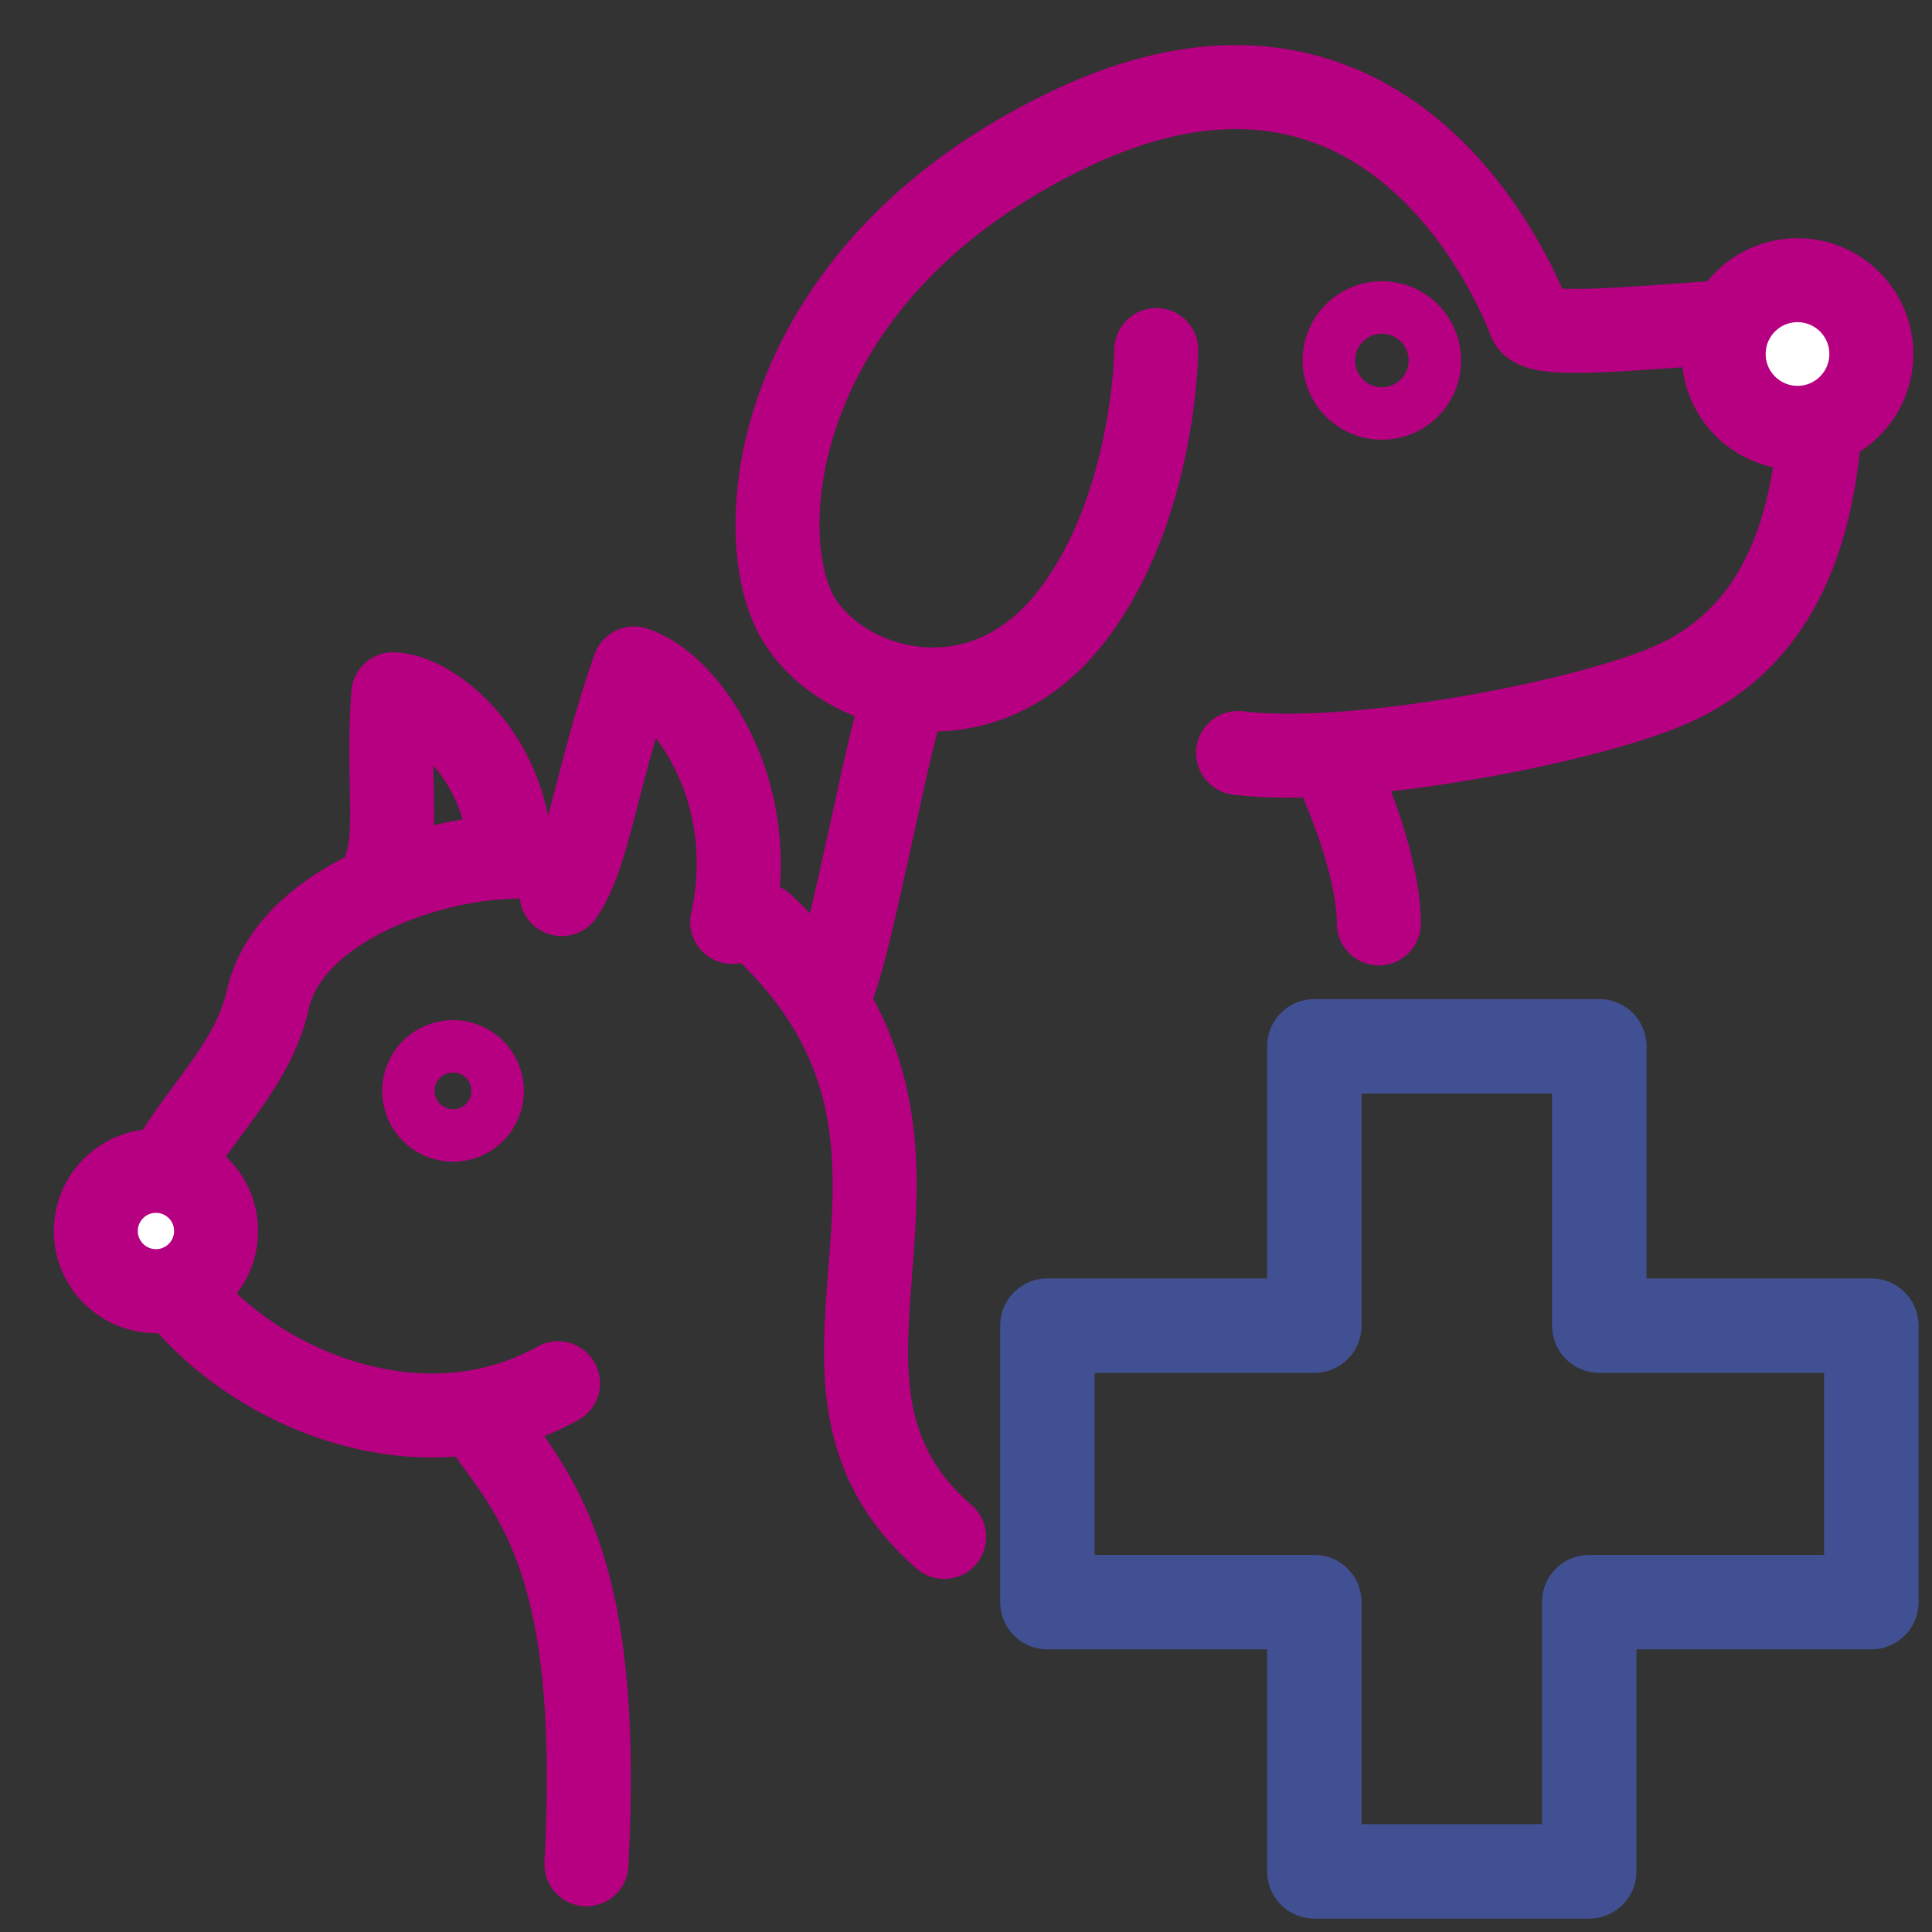 <svg width="45" height="45" viewBox="0 0 45 45" fill="none" xmlns="http://www.w3.org/2000/svg">
<rect x="0" y="0" width="45" height="45" fill="#333333" stroke="none"/>
<g clip-path="url(#clip0_16836_11182)">
<path d="M40.682 7.467C37.651 7.675 35.793 7.883 35.634 7.467C35.475 7.052 32.554 -0.673 24.866 3.031C18.217 6.233 17.484 11.965 18.462 14.153C19.28 15.998 22.776 17.245 25 14.3C26.907 11.782 26.932 8.152 26.932 8.152" stroke="#B60081" stroke-width="1.956" stroke-linecap="round" stroke-linejoin="round"/>
<path d="M19.344 23.106C19.82 22.128 20.771 16.683 21.101 16.17" stroke="#B60081" stroke-width="1.956" stroke-linecap="round" stroke-linejoin="round"/>
<path d="M31.234 18.162C31.649 19.115 32.116 20.487 32.116 21.509" stroke="#B60081" stroke-width="1.956" stroke-linecap="round" stroke-linejoin="round"/>
<path d="M32.187 9.631C32.868 9.631 33.421 9.078 33.421 8.396C33.421 7.714 32.868 7.162 32.187 7.162C31.505 7.162 30.952 7.714 30.952 8.396C30.952 9.078 31.505 9.631 32.187 9.631Z" stroke="#B60081" stroke-width="1.222" stroke-linecap="round" stroke-linejoin="round"/>
<path d="M42.387 9.965C42.142 13.204 40.926 15.167 38.689 16.047C36.453 16.927 31.332 17.856 28.838 17.538" stroke="#B60081" stroke-width="1.956" stroke-linecap="round" stroke-linejoin="round"/>
<path d="M41.868 9.965C42.817 9.965 43.587 9.195 43.587 8.245C43.587 7.296 42.817 6.526 41.868 6.526C40.918 6.526 40.148 7.296 40.148 8.245C40.148 9.195 40.918 9.965 41.868 9.965Z" fill="white" stroke="#B60081" stroke-width="1.956" stroke-linecap="round" stroke-linejoin="round"/>
<path d="M17.054 21.474C17.739 18.442 15.979 15.949 14.769 15.57C13.889 18.064 13.718 19.921 13.082 20.826" stroke="#B60081" stroke-width="1.956" stroke-linecap="round" stroke-linejoin="round"/>
<path d="M11.884 19.837C11.774 17.6 10.075 16.207 9.159 16.17C9.024 18.077 9.269 19.397 9 20.142" stroke="#B60081" stroke-width="1.956" stroke-linecap="round" stroke-linejoin="round"/>
<path d="M4.21 30.154C5.97 32.355 9.819 33.99 12.997 32.218" stroke="#B60081" stroke-width="1.956" stroke-linecap="round" stroke-linejoin="round"/>
<path d="M12.691 19.983C10.564 19.738 6.763 20.924 6.238 23.283C5.91 24.762 4.753 25.801 4.009 27.071" stroke="#B60081" stroke-width="1.956" stroke-linecap="round" stroke-linejoin="round"/>
<path d="M17.751 21.547C23.288 26.717 17.604 31.997 21.992 35.798" stroke="#B60081" stroke-width="1.956" stroke-linecap="round" stroke-linejoin="round"/>
<path d="M11.481 33.463C12.763 35.183 13.996 37.033 13.66 43.423" stroke="#B60081" stroke-width="1.956" stroke-linecap="round" stroke-linejoin="round"/>
<path d="M10.552 26.448C11.126 26.448 11.591 25.983 11.591 25.41C11.591 24.836 11.126 24.371 10.552 24.371C9.978 24.371 9.513 24.836 9.513 25.41C9.513 25.983 9.978 26.448 10.552 26.448Z" stroke="#B60081" stroke-width="1.222" stroke-linecap="round" stroke-linejoin="round"/>
<path d="M3.633 30.073C4.406 30.073 5.033 29.446 5.033 28.672C5.033 27.899 4.406 27.272 3.633 27.272C2.859 27.272 2.232 27.899 2.232 28.672C2.232 29.446 2.859 30.073 3.633 30.073Z" fill="white" stroke="#B60081" stroke-width="1.956" stroke-linecap="round" stroke-linejoin="round"/>
<path d="M24.396 30.877H30.614V24.371H37.251V30.877H43.587V37.317H37.016V43.588H30.614V37.317H24.396V30.877Z" stroke="#415093" stroke-width="2.2" stroke-linecap="round" stroke-linejoin="round"/>
</g>
<defs>
<clipPath id="clip0_16836_11182">
<rect width="44" height="44" fill="white" transform="translate(0.807 0.739)"/>
</clipPath>
</defs>
</svg>
